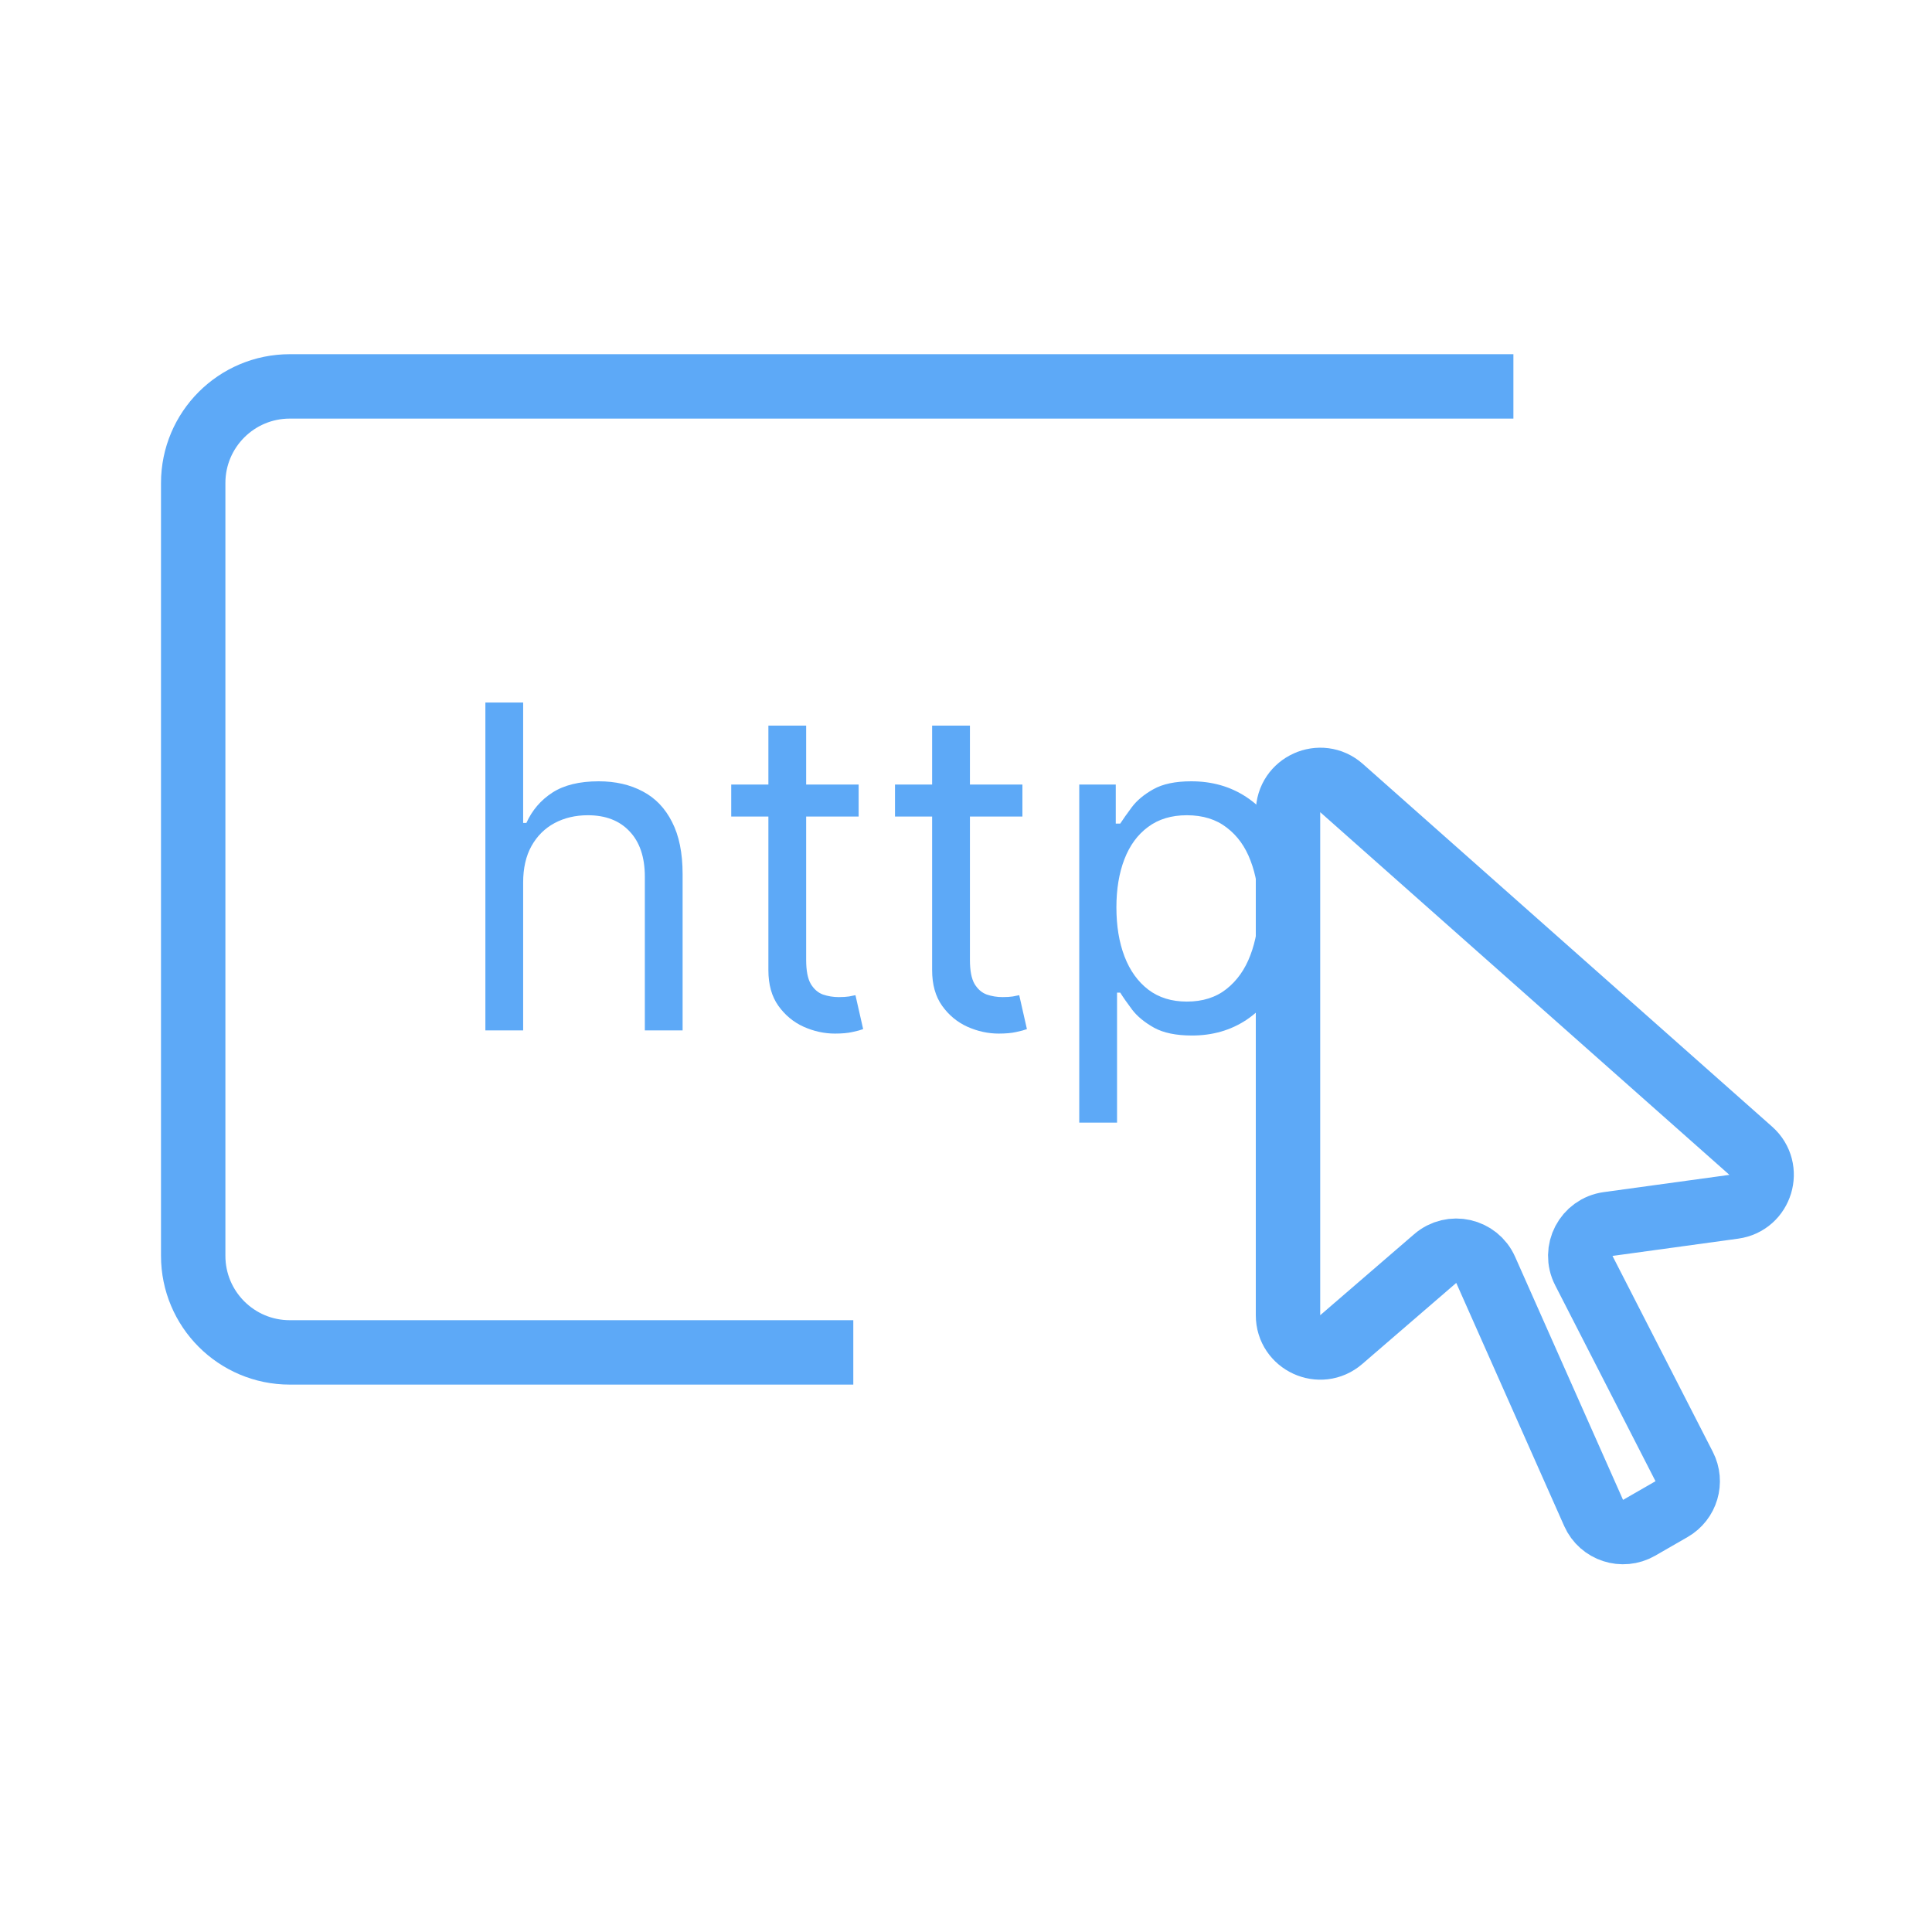 <svg width="60" height="60" viewBox="0 0 60 60" fill="none" xmlns="http://www.w3.org/2000/svg">
<path d="M47 12H9C7.343 12 6 13.343 6 15V39C6 40.657 7.343 42 9 42H26.5" stroke="#5DA9F7" stroke-width="2"/>
<path d="M16.247 27.406V32H15.074V21.818H16.247V25.557H16.347C16.526 25.163 16.794 24.849 17.152 24.617C17.513 24.382 17.994 24.264 18.594 24.264C19.114 24.264 19.57 24.369 19.961 24.578C20.352 24.783 20.655 25.099 20.871 25.527C21.09 25.951 21.199 26.491 21.199 27.148V32H20.026V27.227C20.026 26.621 19.868 26.152 19.553 25.82C19.242 25.486 18.809 25.318 18.256 25.318C17.871 25.318 17.527 25.399 17.222 25.562C16.92 25.724 16.681 25.961 16.506 26.273C16.333 26.584 16.247 26.962 16.247 27.406Z" fill="#5DA9F7"/>
<path d="M26.666 24.364V25.358H22.709V24.364H26.666ZM23.863 22.534H25.036V29.813C25.036 30.144 25.084 30.393 25.18 30.558C25.279 30.721 25.405 30.83 25.558 30.886C25.714 30.939 25.878 30.966 26.05 30.966C26.179 30.966 26.285 30.959 26.368 30.946C26.451 30.93 26.517 30.916 26.567 30.906L26.806 31.96C26.726 31.99 26.615 32.02 26.473 32.05C26.33 32.083 26.149 32.099 25.931 32.099C25.599 32.099 25.274 32.028 24.956 31.886C24.641 31.743 24.38 31.526 24.171 31.234C23.965 30.943 23.863 30.575 23.863 30.131V22.534Z" fill="#5DA9F7"/>
<path d="M31.752 24.364V25.358H27.795V24.364H31.752ZM28.948 22.534H30.122V29.813C30.122 30.144 30.17 30.393 30.266 30.558C30.365 30.721 30.491 30.83 30.644 30.886C30.799 30.939 30.964 30.966 31.136 30.966C31.265 30.966 31.371 30.959 31.454 30.946C31.537 30.93 31.603 30.916 31.653 30.906L31.892 31.96C31.812 31.99 31.701 32.02 31.558 32.05C31.416 32.083 31.235 32.099 31.017 32.099C30.685 32.099 30.36 32.028 30.042 31.886C29.727 31.743 29.465 31.526 29.257 31.234C29.051 30.943 28.948 30.575 28.948 30.131V22.534Z" fill="#5DA9F7"/>
<path d="M33.517 34.864V24.364H34.651V25.577H34.79C34.876 25.444 34.996 25.275 35.148 25.07C35.304 24.861 35.526 24.675 35.814 24.513C36.106 24.347 36.5 24.264 36.997 24.264C37.64 24.264 38.207 24.425 38.698 24.747C39.188 25.068 39.571 25.524 39.846 26.114C40.121 26.704 40.259 27.4 40.259 28.202C40.259 29.011 40.121 29.712 39.846 30.305C39.571 30.895 39.19 31.352 38.703 31.677C38.215 31.998 37.654 32.159 37.017 32.159C36.527 32.159 36.134 32.078 35.839 31.916C35.544 31.75 35.317 31.563 35.158 31.354C34.999 31.142 34.876 30.966 34.79 30.827H34.691V34.864H33.517ZM34.671 28.182C34.671 28.759 34.755 29.267 34.924 29.708C35.093 30.146 35.34 30.489 35.665 30.737C35.99 30.983 36.388 31.105 36.858 31.105C37.349 31.105 37.758 30.976 38.086 30.717C38.418 30.456 38.666 30.104 38.832 29.663C39.001 29.219 39.086 28.725 39.086 28.182C39.086 27.645 39.003 27.161 38.837 26.73C38.675 26.296 38.428 25.953 38.096 25.701C37.768 25.446 37.355 25.318 36.858 25.318C36.381 25.318 35.98 25.439 35.655 25.681C35.33 25.92 35.085 26.255 34.919 26.685C34.754 27.113 34.671 27.612 34.671 28.182Z" fill="#5DA9F7"/>
<path d="M40 25.223V40.846C40 41.702 41.005 42.162 41.653 41.603L44.572 39.085C45.08 38.647 45.867 38.823 46.139 39.436L49.491 46.986C49.732 47.528 50.389 47.742 50.904 47.447L51.912 46.867C52.374 46.601 52.547 46.019 52.303 45.544L49.187 39.459C48.872 38.846 49.258 38.107 49.941 38.013L53.844 37.477C54.691 37.361 55.011 36.305 54.372 35.738L41.663 24.474C41.018 23.902 40 24.36 40 25.223Z" stroke="#5DA9F7" stroke-width="2"/>
</svg>
